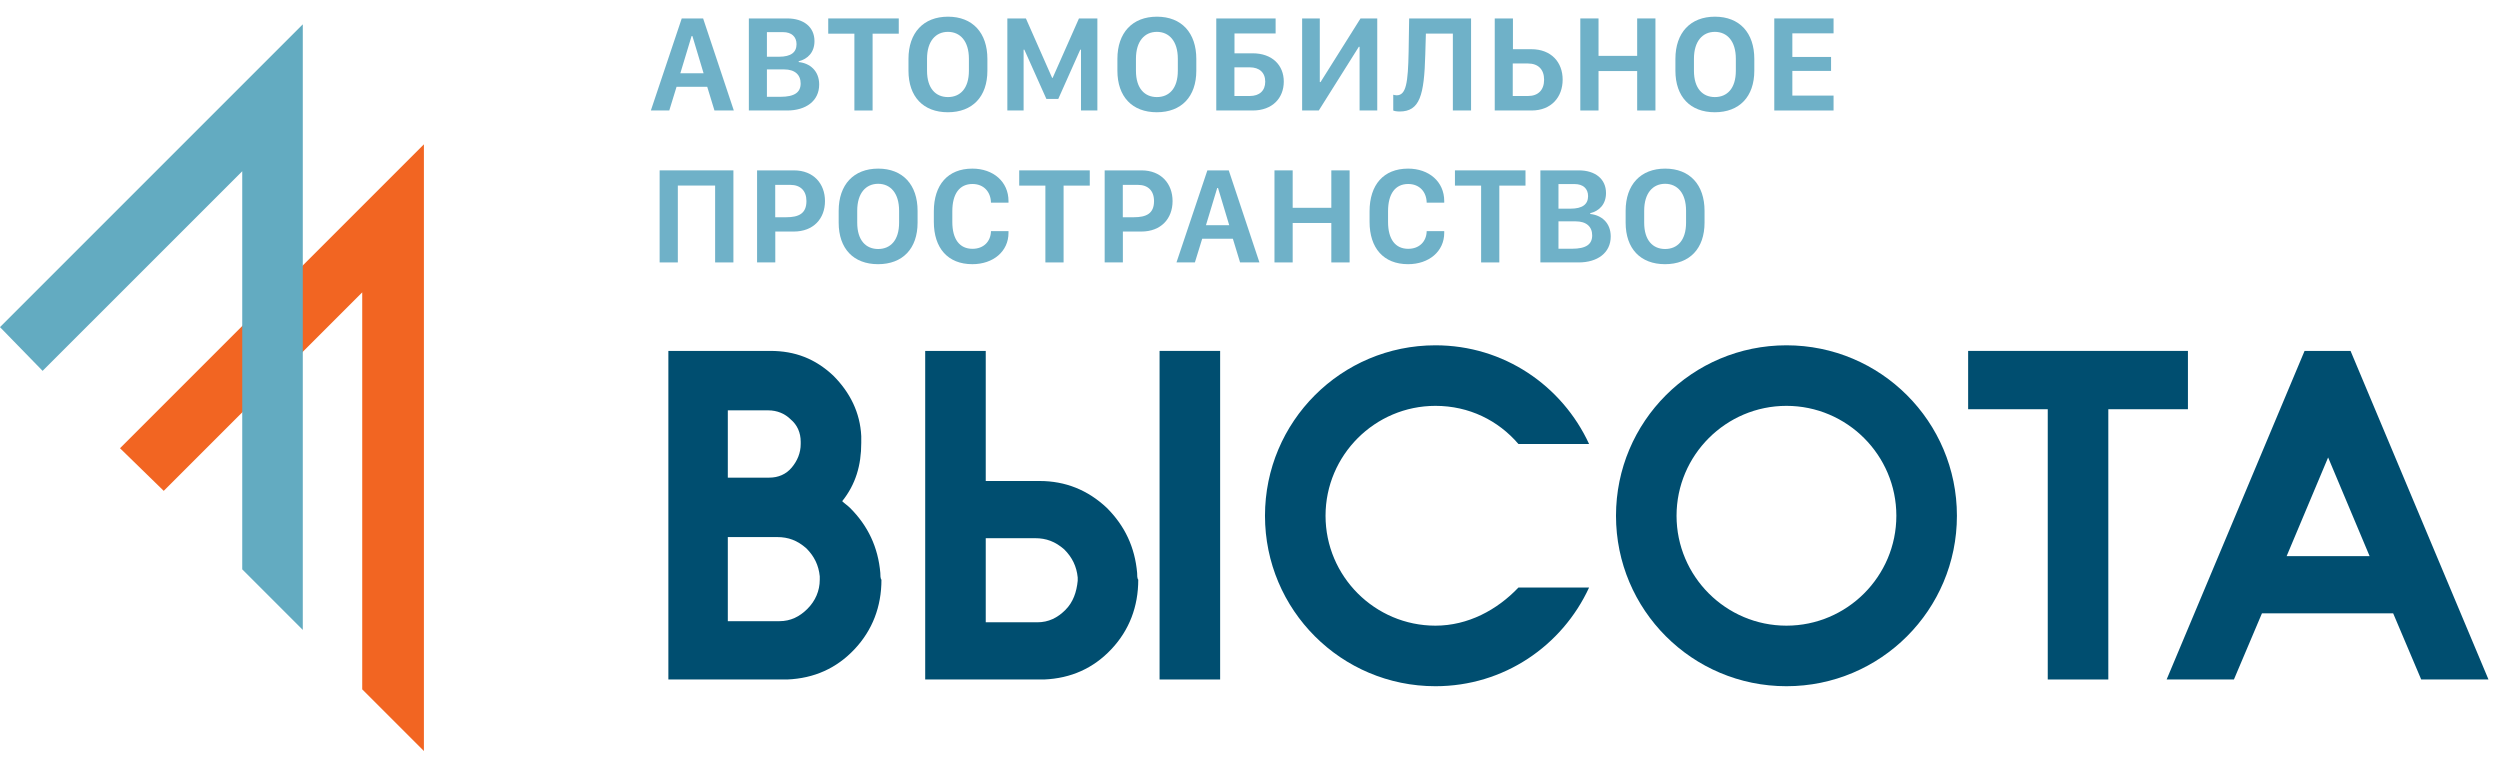 <svg width="181" height="55" viewBox="0 0 181 55" fill="none" xmlns="http://www.w3.org/2000/svg">
<path d="M8.688 32.452L11.854 35.538L26.225 21.167V49.909L30.691 54.374V10.449L8.688 32.452Z" fill="#F26522"/>
<path d="M0 23.684L3.085 26.85L17.538 12.398V41.221L21.922 45.606V1.762L0 23.684Z" fill="#63ABC1"/>
<path d="M148.257 49.195V29.628H142.493V25.406H158.406V29.628H152.642V49.195H148.257Z" fill="#004E70"/>
<path d="M63.736 41.482C63.573 39.615 62.843 38.072 61.544 36.773C61.381 36.61 61.138 36.448 60.975 36.286C61.95 35.068 62.355 33.688 62.355 32.064C62.355 31.901 62.355 31.739 62.355 31.576C62.274 29.872 61.544 28.41 60.326 27.192C59.027 25.974 57.565 25.406 55.779 25.406C55.698 25.406 48.39 25.406 48.39 25.406V49.195H56.997C58.945 49.114 60.569 48.383 61.868 47.003C63.167 45.623 63.817 43.918 63.817 41.969C63.736 41.888 63.736 41.644 63.736 41.482ZM52.694 29.709H55.617C56.266 29.709 56.834 29.953 57.24 30.359C57.727 30.765 57.971 31.333 57.971 31.983C57.971 32.064 57.971 32.064 57.971 32.145C57.971 32.794 57.727 33.363 57.322 33.85C56.916 34.337 56.347 34.581 55.698 34.581H52.694V29.709ZM58.458 44.08C57.89 44.648 57.24 44.973 56.428 44.973H52.694V38.884H56.266C57.078 38.884 57.727 39.127 58.377 39.696C58.945 40.264 59.27 40.914 59.351 41.726C59.351 41.807 59.351 41.888 59.351 41.969C59.351 42.781 59.027 43.512 58.458 44.08Z" fill="#004E70"/>
<path d="M82.329 41.482C82.167 39.615 81.436 38.072 80.137 36.773C78.757 35.474 77.133 34.824 75.265 34.824H71.368V25.406H66.984V49.195H71.368C71.368 49.195 75.509 49.195 75.59 49.195C77.539 49.114 79.162 48.383 80.462 47.003C81.761 45.623 82.41 43.918 82.41 41.969C82.329 41.888 82.329 41.644 82.329 41.482ZM77.133 44.161C76.564 44.73 75.915 45.054 75.103 45.054H71.368V38.965H74.941C75.752 38.965 76.402 39.209 77.052 39.777C77.62 40.345 77.945 40.995 78.026 41.807C78.026 41.888 78.026 41.969 78.026 42.05C77.945 42.862 77.701 43.593 77.133 44.161Z" fill="#004E70"/>
<path d="M88.338 25.406H83.953V49.195H88.338V25.406Z" fill="#004E70"/>
<path d="M175.295 49.195H180.166L170.18 25.406H166.851L156.864 49.195H161.736L163.765 44.405H173.265L175.295 49.195ZM165.552 40.264L168.556 33.119L171.56 40.264H165.552Z" fill="#004E70"/>
<path d="M129.339 25C122.519 25 116.998 30.521 116.998 37.341C116.998 44.161 122.519 49.682 129.339 49.682C136.159 49.682 141.681 44.161 141.681 37.341C141.681 30.521 136.159 25 129.339 25ZM129.339 45.298C124.955 45.298 121.382 41.726 121.382 37.341C121.382 32.957 124.955 29.384 129.339 29.384C133.724 29.384 137.296 32.957 137.296 37.341C137.296 41.726 133.724 45.298 129.339 45.298Z" fill="#004E70"/>
<path d="M103.926 45.298C99.542 45.298 95.969 41.726 95.969 37.341C95.969 32.957 99.542 29.384 103.926 29.384C106.362 29.384 108.473 30.44 109.934 32.145H115.05C113.101 27.923 108.879 25 103.926 25C97.106 25 91.585 30.521 91.585 37.341C91.585 44.161 97.106 49.682 103.926 49.682C108.879 49.682 113.101 46.76 115.05 42.538H109.934C108.392 44.161 106.281 45.298 103.926 45.298Z" fill="#004E70"/>
<path d="M48.455 8L48.982 6.286H51.204L51.727 8H53.128L50.906 1.335H49.358L47.122 8H48.455ZM50.13 2.609L50.94 5.305H49.256L50.071 2.609H50.13Z" fill="#6FB1C8"/>
<path d="M54.217 8H56.99C58.343 8 59.309 7.312 59.309 6.12C59.309 5.119 58.626 4.572 57.825 4.494V4.436C58.484 4.274 58.968 3.786 58.968 2.976C58.968 1.955 58.186 1.335 56.995 1.335H54.217V8ZM55.525 2.326H56.692C57.307 2.326 57.669 2.658 57.669 3.2C57.669 3.781 57.278 4.108 56.394 4.108H55.525V2.326ZM55.525 5.026H56.775C57.547 5.026 57.967 5.412 57.967 6.042C57.967 6.677 57.542 7.009 56.502 7.009H55.525V5.026Z" fill="#6FB1C8"/>
<path d="M63.176 8V2.438H65.071V1.335H59.964V2.438H61.858V8H63.176Z" fill="#6FB1C8"/>
<path d="M67.117 4.255C67.117 2.971 67.751 2.307 68.63 2.307C69.514 2.307 70.149 2.971 70.149 4.255V5.124C70.149 6.408 69.514 7.028 68.63 7.028C67.751 7.028 67.117 6.408 67.117 5.124V4.255ZM65.774 5.119C65.774 6.999 66.843 8.127 68.625 8.127C70.408 8.127 71.487 6.999 71.487 5.119V4.265C71.487 2.38 70.422 1.208 68.635 1.208C66.858 1.208 65.774 2.37 65.774 4.265V5.119Z" fill="#6FB1C8"/>
<path d="M74.109 8V3.596H74.162L75.759 7.165H76.618L78.21 3.596H78.264V8H79.45V1.335H78.117L76.213 5.637H76.174L74.275 1.335H72.932V8H74.109Z" fill="#6FB1C8"/>
<path d="M82.243 4.255C82.243 2.971 82.878 2.307 83.757 2.307C84.641 2.307 85.275 2.971 85.275 4.255V5.124C85.275 6.408 84.641 7.028 83.757 7.028C82.878 7.028 82.243 6.408 82.243 5.124V4.255ZM80.9 5.119C80.9 6.999 81.97 8.127 83.752 8.127C85.534 8.127 86.613 6.999 86.613 5.119V4.265C86.613 2.38 85.549 1.208 83.762 1.208C81.984 1.208 80.9 2.37 80.9 4.265V5.119Z" fill="#6FB1C8"/>
<path d="M89.377 2.424H92.355V1.335H88.058V8H90.695C92.131 8 92.946 7.092 92.946 5.905C92.946 4.733 92.121 3.859 90.685 3.859H89.377V2.424ZM89.372 6.95V4.875H90.485C91.183 4.875 91.603 5.256 91.603 5.915C91.603 6.569 91.183 6.95 90.485 6.95H89.372Z" fill="#6FB1C8"/>
<path d="M98.434 8H99.713V1.335H98.502L95.607 5.944H95.553V1.335H94.274V8H95.48L98.38 3.386H98.434V8Z" fill="#6FB1C8"/>
<path d="M101.984 3.762C101.94 5.998 101.808 6.901 101.115 6.901C101.002 6.901 100.9 6.867 100.871 6.857V8C100.924 8.029 101.1 8.073 101.329 8.073C102.789 8.073 103.112 6.916 103.19 3.947L103.234 2.434H105.187V8H106.505V1.335H102.023L101.984 3.762Z" fill="#6FB1C8"/>
<path d="M110.885 8C112.316 8 113.136 7.028 113.136 5.764C113.136 4.504 112.306 3.562 110.87 3.562H109.537V1.335H108.219V8H110.885ZM110.631 6.95H109.523V4.597H110.631C111.359 4.597 111.793 5.021 111.793 5.773C111.793 6.521 111.359 6.95 110.631 6.95Z" fill="#6FB1C8"/>
<path d="M119.854 8V1.335H118.531V4.045H115.733V1.335H114.415V8H115.733V5.144H118.531V8H119.854Z" fill="#6FB1C8"/>
<path d="M122.642 4.255C122.642 2.971 123.277 2.307 124.156 2.307C125.04 2.307 125.675 2.971 125.675 4.255V5.124C125.675 6.408 125.04 7.028 124.156 7.028C123.277 7.028 122.642 6.408 122.642 5.124V4.255ZM121.3 5.119C121.3 6.999 122.369 8.127 124.151 8.127C125.933 8.127 127.012 6.999 127.012 5.119V4.265C127.012 2.38 125.948 1.208 124.161 1.208C122.384 1.208 121.3 2.37 121.3 4.265V5.119Z" fill="#6FB1C8"/>
<path d="M132.75 6.921H129.766V5.134H132.569V4.123H129.766V2.414H132.75V1.335H128.458V8H132.75V6.921Z" fill="#6FB1C8"/>
<path d="M53.099 19V12.335H47.757V19H49.075V13.434H51.775V19H53.099Z" fill="#6FB1C8"/>
<path d="M54.812 12.335V19H56.131V16.764H57.464C58.899 16.764 59.729 15.826 59.729 14.557C59.729 13.307 58.909 12.335 57.478 12.335H54.812ZM56.126 13.385H57.224C57.952 13.385 58.386 13.81 58.386 14.557C58.386 15.46 57.835 15.729 56.917 15.729H56.126V13.385Z" fill="#6FB1C8"/>
<path d="M62.063 15.255C62.063 13.971 62.698 13.307 63.577 13.307C64.46 13.307 65.095 13.971 65.095 15.255V16.124C65.095 17.408 64.46 18.028 63.577 18.028C62.698 18.028 62.063 17.408 62.063 16.124V15.255ZM60.72 16.119C60.72 17.999 61.79 19.127 63.572 19.127C65.354 19.127 66.433 17.999 66.433 16.119V15.265C66.433 13.38 65.369 12.208 63.582 12.208C61.804 12.208 60.72 13.37 60.72 15.265V16.119Z" fill="#6FB1C8"/>
<path d="M68.948 15.294C68.948 14.024 69.475 13.321 70.408 13.321C71.218 13.321 71.731 13.883 71.746 14.674H73.015V14.552C73.015 13.16 71.916 12.208 70.398 12.208C68.621 12.208 67.61 13.385 67.61 15.299V16.061C67.61 17.96 68.621 19.127 70.398 19.127C71.912 19.127 73.015 18.199 73.015 16.861V16.734H71.746C71.731 17.481 71.218 18.014 70.408 18.014C69.475 18.014 68.948 17.32 68.948 16.07V15.294Z" fill="#6FB1C8"/>
<path d="M77.004 19V13.438H78.899V12.335H73.791V13.438H75.686V19H77.004Z" fill="#6FB1C8"/>
<path d="M79.978 12.335V19H81.296V16.764H82.629C84.064 16.764 84.894 15.826 84.894 14.557C84.894 13.307 84.074 12.335 82.644 12.335H79.978ZM81.291 13.385H82.39C83.117 13.385 83.552 13.81 83.552 14.557C83.552 15.46 83 15.729 82.082 15.729H81.291V13.385Z" fill="#6FB1C8"/>
<path d="M86.51 19L87.038 17.286H89.26L89.782 19H91.183L88.962 12.335H87.414L85.177 19H86.51ZM88.185 13.609L88.996 16.305H87.311L88.127 13.609H88.185Z" fill="#6FB1C8"/>
<path d="M97.712 19V12.335H96.388V15.045H93.59V12.335H92.272V19H93.59V16.144H96.388V19H97.712Z" fill="#6FB1C8"/>
<path d="M100.495 15.294C100.495 14.024 101.022 13.321 101.954 13.321C102.765 13.321 103.278 13.883 103.292 14.674H104.562V14.552C104.562 13.16 103.463 12.208 101.945 12.208C100.167 12.208 99.157 13.385 99.157 15.299V16.061C99.157 17.96 100.167 19.127 101.945 19.127C103.458 19.127 104.562 18.199 104.562 16.861V16.734H103.292C103.278 17.481 102.765 18.014 101.954 18.014C101.022 18.014 100.495 17.32 100.495 16.07V15.294Z" fill="#6FB1C8"/>
<path d="M108.551 19V13.438H110.446V12.335H105.338V13.438H107.233V19H108.551Z" fill="#6FB1C8"/>
<path d="M111.524 19H114.298C115.65 19 116.617 18.311 116.617 17.12C116.617 16.119 115.934 15.572 115.133 15.494V15.435C115.792 15.274 116.275 14.786 116.275 13.976C116.275 12.955 115.494 12.335 114.303 12.335H111.524V19ZM112.833 13.326H114C114.615 13.326 114.977 13.658 114.977 14.2C114.977 14.781 114.586 15.108 113.702 15.108H112.833V13.326ZM112.833 16.026H114.083C114.854 16.026 115.274 16.412 115.274 17.042C115.274 17.677 114.85 18.009 113.81 18.009H112.833V16.026Z" fill="#6FB1C8"/>
<path d="M119.039 15.255C119.039 13.971 119.674 13.307 120.553 13.307C121.436 13.307 122.071 13.971 122.071 15.255V16.124C122.071 17.408 121.436 18.028 120.553 18.028C119.674 18.028 119.039 17.408 119.039 16.124V15.255ZM117.696 16.119C117.696 17.999 118.765 19.127 120.548 19.127C122.33 19.127 123.409 17.999 123.409 16.119V15.265C123.409 13.38 122.345 12.208 120.557 12.208C118.78 12.208 117.696 13.37 117.696 15.265V16.119Z" fill="#6FB1C8"/>
</svg>
